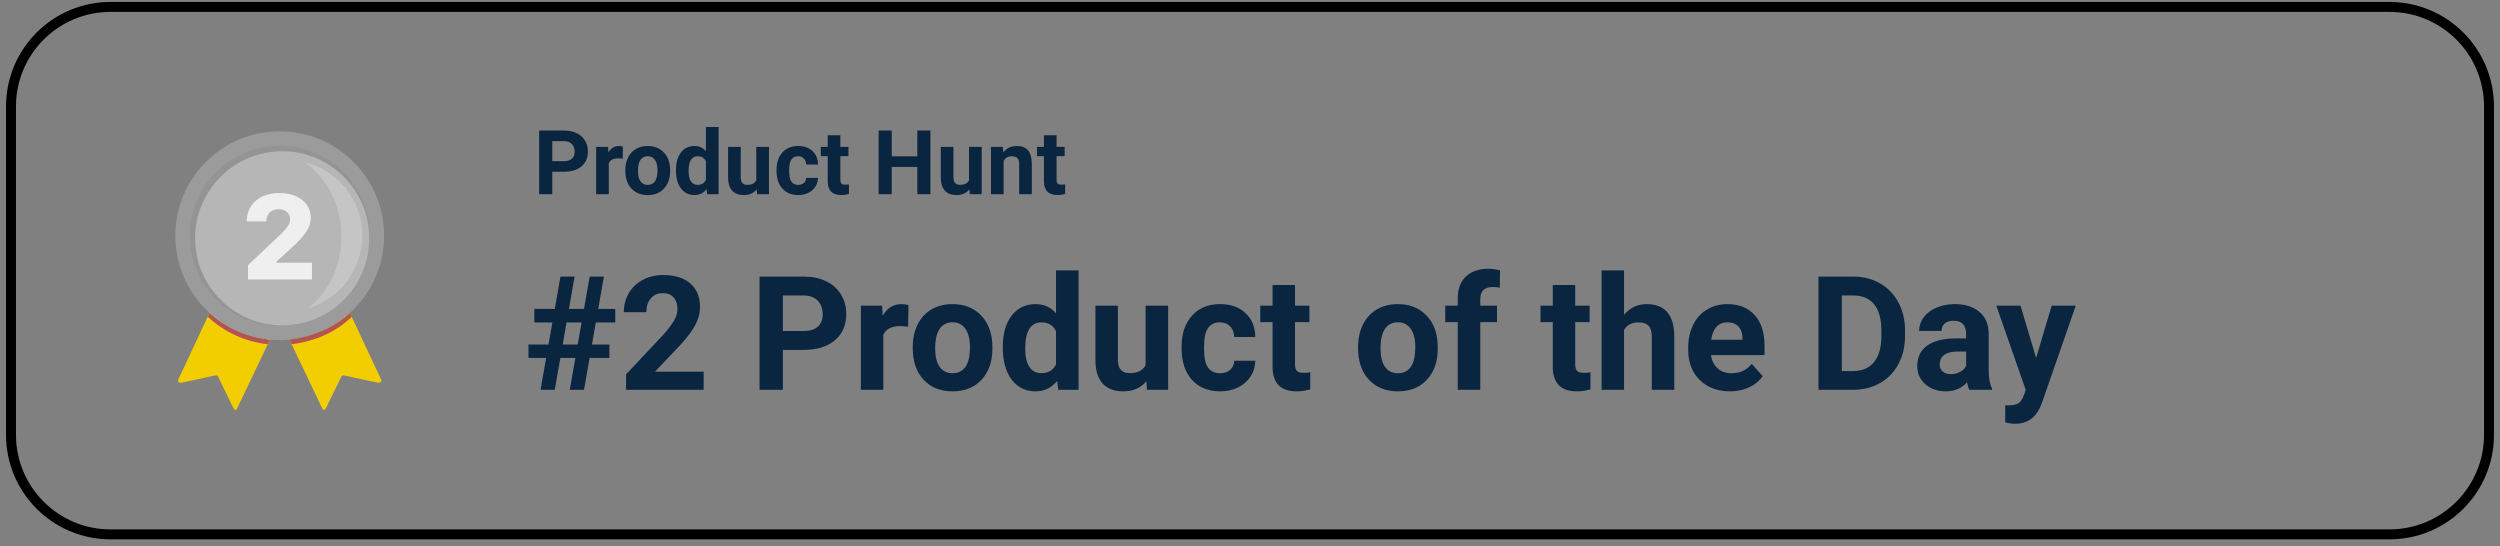 <svg width="302" height="66" viewBox="0 0 302 66" fill="none" xmlns="http://www.w3.org/2000/svg">
<rect x="0" y="0" width="302" height="66" fill="#808080" stroke="none"/>
<g clip-path="url(#clip0_2931_3537)">
<path d="M288.649 0.836H13.351C6.711 0.836 1.329 6.218 1.329 12.858V52.529C1.329 59.169 6.711 64.551 13.351 64.551H288.649C295.289 64.551 300.671 59.169 300.671 52.529V12.858C300.671 6.218 295.289 0.836 288.649 0.836Z" stroke="black" stroke-width="1.202"/>
<path d="M66.715 20.749V23.459H65.13V15.767H68.131C68.709 15.767 69.216 15.873 69.652 16.084C70.093 16.295 70.431 16.596 70.667 16.987C70.903 17.375 71.021 17.817 71.021 18.313C71.021 19.067 70.762 19.662 70.244 20.099C69.73 20.532 69.017 20.749 68.105 20.749H66.715ZM66.715 19.465H68.131C68.55 19.465 68.869 19.366 69.087 19.169C69.309 18.972 69.42 18.69 69.42 18.324C69.42 17.947 69.309 17.642 69.087 17.41C68.865 17.177 68.559 17.058 68.168 17.051H66.715V19.465ZM75.226 19.174C75.018 19.146 74.835 19.132 74.677 19.132C74.099 19.132 73.72 19.328 73.541 19.718V23.459H72.014V17.743H73.456L73.498 18.424C73.805 17.899 74.229 17.637 74.772 17.637C74.941 17.637 75.099 17.66 75.247 17.706L75.226 19.174ZM75.538 20.548C75.538 19.981 75.647 19.476 75.865 19.032C76.084 18.588 76.397 18.244 76.806 18.002C77.218 17.759 77.695 17.637 78.237 17.637C79.009 17.637 79.637 17.873 80.123 18.345C80.613 18.817 80.886 19.458 80.942 20.268L80.953 20.659C80.953 21.536 80.708 22.24 80.218 22.772C79.729 23.3 79.072 23.564 78.248 23.564C77.424 23.564 76.765 23.3 76.272 22.772C75.782 22.244 75.538 21.525 75.538 20.617V20.548ZM77.064 20.659C77.064 21.201 77.167 21.617 77.371 21.906C77.575 22.191 77.868 22.334 78.248 22.334C78.618 22.334 78.906 22.193 79.114 21.911C79.322 21.626 79.426 21.171 79.426 20.548C79.426 20.016 79.322 19.604 79.114 19.312C78.906 19.019 78.614 18.873 78.237 18.873C77.864 18.873 77.575 19.019 77.371 19.312C77.167 19.601 77.064 20.05 77.064 20.659ZM81.655 20.558C81.655 19.667 81.854 18.958 82.252 18.429C82.654 17.901 83.201 17.637 83.895 17.637C84.452 17.637 84.912 17.845 85.274 18.26V15.344H86.806V23.459H85.427L85.353 22.851C84.973 23.327 84.484 23.564 83.885 23.564C83.212 23.564 82.671 23.3 82.263 22.772C81.858 22.24 81.655 21.502 81.655 20.558ZM83.182 20.669C83.182 21.205 83.275 21.615 83.462 21.9C83.649 22.186 83.92 22.328 84.276 22.328C84.748 22.328 85.081 22.129 85.274 21.731V19.476C85.084 19.078 84.755 18.878 84.286 18.878C83.55 18.878 83.182 19.476 83.182 20.669ZM91.413 22.878C91.036 23.336 90.515 23.564 89.849 23.564C89.237 23.564 88.768 23.388 88.444 23.036C88.124 22.684 87.96 22.168 87.953 21.488V17.743H89.48V21.436C89.48 22.031 89.751 22.328 90.293 22.328C90.811 22.328 91.166 22.149 91.36 21.789V17.743H92.892V23.459H91.455L91.413 22.878ZM96.421 22.334C96.703 22.334 96.932 22.256 97.108 22.101C97.284 21.946 97.376 21.74 97.383 21.483H98.814C98.811 21.87 98.705 22.226 98.498 22.55C98.29 22.871 98.004 23.121 97.642 23.3C97.282 23.477 96.885 23.564 96.448 23.564C95.631 23.564 94.986 23.306 94.514 22.788C94.042 22.267 93.806 21.548 93.806 20.633V20.532C93.806 19.652 94.04 18.949 94.509 18.424C94.977 17.899 95.62 17.637 96.437 17.637C97.152 17.637 97.725 17.841 98.154 18.25C98.587 18.655 98.808 19.195 98.814 19.872H97.383C97.376 19.576 97.284 19.336 97.108 19.153C96.932 18.967 96.7 18.873 96.411 18.873C96.055 18.873 95.786 19.003 95.603 19.264C95.423 19.521 95.333 19.94 95.333 20.521V20.68C95.333 21.268 95.423 21.691 95.603 21.948C95.782 22.205 96.055 22.334 96.421 22.334ZM101.514 16.337V17.743H102.492V18.863H101.514V21.715C101.514 21.927 101.555 22.078 101.636 22.17C101.717 22.261 101.872 22.307 102.101 22.307C102.27 22.307 102.419 22.295 102.55 22.27V23.427C102.25 23.519 101.942 23.564 101.625 23.564C100.554 23.564 100.008 23.024 99.987 21.943V18.863H99.153V17.743H99.987V16.337H101.514ZM112.397 23.459H110.812V20.162H107.722V23.459H106.137V15.767H107.722V18.884H110.812V15.767H112.397V23.459ZM117.11 22.878C116.733 23.336 116.211 23.564 115.546 23.564C114.933 23.564 114.465 23.388 114.141 23.036C113.82 22.684 113.656 22.168 113.649 21.488V17.743H115.176V21.436C115.176 22.031 115.447 22.328 115.99 22.328C116.507 22.328 116.863 22.149 117.057 21.789V17.743H118.589V23.459H117.152L117.11 22.878ZM121.146 17.743L121.193 18.403C121.602 17.892 122.15 17.637 122.836 17.637C123.442 17.637 123.893 17.815 124.189 18.171C124.485 18.526 124.636 19.058 124.643 19.766V23.459H123.116V19.803C123.116 19.479 123.046 19.245 122.905 19.1C122.764 18.953 122.53 18.878 122.202 18.878C121.773 18.878 121.45 19.062 121.236 19.428V23.459H119.709V17.743H121.146ZM127.633 16.337V17.743H128.611V18.863H127.633V21.715C127.633 21.927 127.674 22.078 127.755 22.17C127.836 22.261 127.991 22.307 128.22 22.307C128.389 22.307 128.538 22.295 128.669 22.27V23.427C128.369 23.519 128.061 23.564 127.744 23.564C126.674 23.564 126.128 23.024 126.107 21.943V18.863H125.272V17.743H126.107V16.337H127.633Z" fill="#0A2540"/>
<path d="M69.506 43.236H67.693L67.017 47.087H65.298L65.974 43.236H63.842V41.621H66.256L66.726 38.954H64.547V37.319H67.017L67.703 33.412H69.412L68.726 37.319H70.548L71.234 33.412H72.953L72.267 37.319H74.324V38.954H71.976L71.506 41.621H73.61V43.236H71.225L70.548 47.087H68.829L69.506 43.236ZM67.975 41.621H69.787L70.257 38.954H68.435L67.975 41.621ZM85.002 47.087H75.629V45.227L80.053 40.513C80.66 39.849 81.108 39.27 81.396 38.775C81.69 38.281 81.837 37.811 81.837 37.366C81.837 36.759 81.684 36.283 81.377 35.939C81.07 35.588 80.632 35.413 80.062 35.413C79.449 35.413 78.963 35.626 78.607 36.051C78.256 36.471 78.081 37.025 78.081 37.714H75.357C75.357 36.881 75.554 36.12 75.949 35.432C76.349 34.743 76.913 34.204 77.639 33.816C78.365 33.422 79.189 33.224 80.109 33.224C81.518 33.224 82.611 33.563 83.387 34.239C84.17 34.915 84.561 35.87 84.561 37.103C84.561 37.78 84.386 38.468 84.035 39.17C83.684 39.871 83.083 40.688 82.232 41.621L79.123 44.899H85.002V47.087ZM94.573 42.269V47.087H91.755V33.412H97.09C98.117 33.412 99.019 33.6 99.795 33.976C100.578 34.352 101.179 34.887 101.598 35.582C102.018 36.271 102.227 37.056 102.227 37.939C102.227 39.279 101.767 40.337 100.847 41.114C99.933 41.884 98.665 42.269 97.043 42.269H94.573ZM94.573 39.987H97.09C97.835 39.987 98.402 39.811 98.79 39.461C99.184 39.11 99.382 38.609 99.382 37.958C99.382 37.288 99.184 36.746 98.79 36.333C98.395 35.92 97.851 35.707 97.156 35.694H94.573V39.987ZM109.703 39.47C109.334 39.42 109.008 39.395 108.727 39.395C107.7 39.395 107.027 39.742 106.707 40.438V47.087H103.993V36.925H106.557L106.632 38.136C107.177 37.203 107.932 36.737 108.896 36.737C109.196 36.737 109.478 36.778 109.741 36.859L109.703 39.47ZM110.258 41.912C110.258 40.904 110.452 40.005 110.84 39.217C111.228 38.428 111.785 37.817 112.512 37.385C113.244 36.953 114.093 36.737 115.057 36.737C116.428 36.737 117.546 37.157 118.41 37.996C119.28 38.835 119.765 39.974 119.866 41.414L119.884 42.109C119.884 43.668 119.449 44.921 118.579 45.866C117.709 46.805 116.541 47.275 115.076 47.275C113.611 47.275 112.44 46.805 111.563 45.866C110.693 44.927 110.258 43.65 110.258 42.034V41.912ZM112.972 42.109C112.972 43.074 113.153 43.812 113.517 44.326C113.88 44.833 114.399 45.087 115.076 45.087C115.733 45.087 116.247 44.836 116.616 44.335C116.985 43.828 117.17 43.02 117.17 41.912C117.17 40.967 116.985 40.234 116.616 39.714C116.247 39.195 115.727 38.935 115.057 38.935C114.393 38.935 113.88 39.195 113.517 39.714C113.153 40.228 112.972 41.026 112.972 42.109ZM121.134 41.931C121.134 40.347 121.487 39.085 122.195 38.146C122.909 37.207 123.882 36.737 125.116 36.737C126.105 36.737 126.922 37.106 127.567 37.845V32.661H130.291V47.087H127.839L127.708 46.007C127.032 46.852 126.161 47.275 125.097 47.275C123.901 47.275 122.94 46.805 122.214 45.866C121.494 44.921 121.134 43.609 121.134 41.931ZM123.848 42.128C123.848 43.08 124.014 43.809 124.346 44.316C124.677 44.824 125.16 45.077 125.792 45.077C126.631 45.077 127.223 44.723 127.567 44.016V40.005C127.229 39.298 126.644 38.944 125.811 38.944C124.502 38.944 123.848 40.005 123.848 42.128ZM138.481 46.054C137.811 46.868 136.884 47.275 135.701 47.275C134.611 47.275 133.778 46.962 133.202 46.336C132.632 45.709 132.341 44.792 132.329 43.584V36.925H135.043V43.49C135.043 44.548 135.525 45.077 136.489 45.077C137.41 45.077 138.042 44.758 138.387 44.119V36.925H141.11V47.087H138.556L138.481 46.054ZM147.384 45.087C147.885 45.087 148.292 44.949 148.605 44.673C148.918 44.398 149.081 44.032 149.094 43.574H151.639C151.632 44.263 151.445 44.896 151.075 45.472C150.706 46.041 150.199 46.486 149.554 46.805C148.915 47.118 148.208 47.275 147.431 47.275C145.978 47.275 144.833 46.815 143.994 45.894C143.155 44.968 142.735 43.69 142.735 42.062V41.884C142.735 40.319 143.152 39.069 143.984 38.136C144.817 37.203 145.96 36.737 147.412 36.737C148.683 36.737 149.701 37.1 150.465 37.827C151.235 38.547 151.626 39.508 151.639 40.71H149.094C149.081 40.184 148.918 39.758 148.605 39.433C148.292 39.101 147.879 38.935 147.365 38.935C146.733 38.935 146.254 39.166 145.928 39.63C145.609 40.087 145.449 40.832 145.449 41.865V42.147C145.449 43.193 145.609 43.944 145.928 44.401C146.248 44.858 146.733 45.087 147.384 45.087ZM156.438 34.427V36.925H158.176V38.916H156.438V43.988C156.438 44.363 156.51 44.633 156.654 44.795C156.798 44.958 157.074 45.04 157.481 45.04C157.781 45.04 158.047 45.018 158.279 44.974V47.031C157.747 47.194 157.199 47.275 156.635 47.275C154.732 47.275 153.761 46.314 153.724 44.392V38.916H152.24V36.925H153.724V34.427H156.438ZM164.055 41.912C164.055 40.904 164.249 40.005 164.637 39.217C165.025 38.428 165.583 37.817 166.309 37.385C167.042 36.953 167.89 36.737 168.854 36.737C170.226 36.737 171.343 37.157 172.207 37.996C173.078 38.835 173.563 39.974 173.663 41.414L173.682 42.109C173.682 43.668 173.247 44.921 172.376 45.866C171.506 46.805 170.338 47.275 168.873 47.275C167.408 47.275 166.237 46.805 165.36 45.866C164.49 44.927 164.055 43.65 164.055 42.034V41.912ZM166.769 42.109C166.769 43.074 166.951 43.812 167.314 44.326C167.677 44.833 168.197 45.087 168.873 45.087C169.53 45.087 170.044 44.836 170.413 44.335C170.783 43.828 170.967 43.02 170.967 41.912C170.967 40.967 170.783 40.234 170.413 39.714C170.044 39.195 169.524 38.935 168.854 38.935C168.191 38.935 167.677 39.195 167.314 39.714C166.951 40.228 166.769 41.026 166.769 42.109ZM176.095 47.087V38.916H174.583V36.925H176.095V36.061C176.095 34.921 176.421 34.038 177.072 33.412C177.73 32.78 178.647 32.464 179.824 32.464C180.2 32.464 180.66 32.526 181.205 32.651L181.177 34.755C180.951 34.699 180.676 34.671 180.35 34.671C179.329 34.671 178.819 35.15 178.819 36.108V36.925H180.838V38.916H178.819V47.087H176.095ZM190.287 34.427V36.925H192.024V38.916H190.287V43.988C190.287 44.363 190.359 44.633 190.503 44.795C190.647 44.958 190.922 45.04 191.329 45.04C191.63 45.04 191.896 45.018 192.128 44.974V47.031C191.595 47.194 191.048 47.275 190.484 47.275C188.581 47.275 187.61 46.314 187.573 44.392V38.916H186.089V36.925H187.573V34.427H190.287ZM196.185 38.033C196.905 37.169 197.81 36.737 198.899 36.737C201.103 36.737 202.221 38.017 202.252 40.578V47.087H199.538V40.654C199.538 40.071 199.413 39.642 199.162 39.367C198.912 39.085 198.495 38.944 197.913 38.944C197.118 38.944 196.542 39.251 196.185 39.865V47.087H193.471V32.661H196.185V38.033ZM208.977 47.275C207.487 47.275 206.272 46.818 205.333 45.904C204.4 44.989 203.933 43.772 203.933 42.25V41.987C203.933 40.967 204.131 40.056 204.525 39.254C204.92 38.446 205.477 37.827 206.197 37.395C206.923 36.956 207.75 36.737 208.676 36.737C210.066 36.737 211.159 37.175 211.954 38.052C212.756 38.928 213.156 40.171 213.156 41.781V42.889H206.685C206.773 43.553 207.036 44.085 207.474 44.486C207.919 44.886 208.479 45.087 209.155 45.087C210.201 45.087 211.018 44.708 211.607 43.95L212.94 45.443C212.533 46.02 211.982 46.47 211.287 46.796C210.592 47.115 209.822 47.275 208.977 47.275ZM208.667 38.935C208.128 38.935 207.69 39.116 207.352 39.48C207.02 39.843 206.807 40.362 206.713 41.039H210.489V40.823C210.476 40.221 210.314 39.758 210.001 39.433C209.688 39.101 209.243 38.935 208.667 38.935ZM219.674 47.087V33.412H223.882C225.084 33.412 226.158 33.685 227.103 34.229C228.055 34.768 228.797 35.538 229.329 36.54C229.862 37.535 230.128 38.669 230.128 39.94V40.569C230.128 41.84 229.865 42.97 229.339 43.959C228.819 44.949 228.083 45.716 227.132 46.261C226.18 46.805 225.106 47.081 223.91 47.087H219.674ZM222.492 35.694V44.824H223.854C224.956 44.824 225.798 44.464 226.38 43.743C226.963 43.023 227.26 41.993 227.272 40.654V39.93C227.272 38.54 226.984 37.488 226.408 36.775C225.832 36.055 224.99 35.694 223.882 35.694H222.492ZM237.895 47.087C237.77 46.843 237.679 46.539 237.622 46.176C236.965 46.909 236.11 47.275 235.058 47.275C234.063 47.275 233.236 46.987 232.579 46.411C231.928 45.835 231.602 45.108 231.602 44.232C231.602 43.155 232 42.328 232.795 41.752C233.596 41.176 234.752 40.885 236.261 40.879H237.51V40.297C237.51 39.827 237.388 39.451 237.143 39.17C236.906 38.888 236.527 38.747 236.007 38.747C235.55 38.747 235.19 38.856 234.927 39.076C234.67 39.295 234.542 39.595 234.542 39.977H231.828C231.828 39.389 232.009 38.844 232.372 38.343C232.735 37.842 233.249 37.451 233.913 37.169C234.576 36.881 235.321 36.737 236.148 36.737C237.4 36.737 238.393 37.053 239.125 37.686C239.864 38.312 240.233 39.195 240.233 40.334V44.739C240.24 45.703 240.374 46.433 240.637 46.927V47.087H237.895ZM235.65 45.199C236.051 45.199 236.42 45.112 236.758 44.936C237.097 44.755 237.347 44.514 237.51 44.213V42.466H236.495C235.137 42.466 234.414 42.936 234.326 43.875L234.316 44.035C234.316 44.373 234.435 44.651 234.673 44.87C234.911 45.09 235.237 45.199 235.65 45.199ZM245.963 43.246L247.841 36.925H250.752L246.667 48.665L246.442 49.2C245.834 50.528 244.832 51.191 243.436 51.191C243.042 51.191 242.641 51.132 242.234 51.013V48.956L242.647 48.965C243.161 48.965 243.543 48.887 243.793 48.731C244.05 48.574 244.25 48.314 244.394 47.951L244.713 47.115L241.154 36.925H244.075L245.963 43.246Z" fill="#0A2540"/>
<path d="M26.371 35.535L21.559 45.797C21.408 46.108 21.568 46.302 22.073 46.206L25.989 45.355C26.067 45.328 26.152 45.334 26.225 45.373C26.297 45.412 26.35 45.48 26.371 45.559L28.134 49.174C28.302 49.564 28.497 49.643 28.649 49.334L33.77 38.594L26.371 35.535ZM41.205 35.535L46.017 45.797C46.176 46.108 46.008 46.302 45.503 46.206L41.587 45.355C41.509 45.328 41.424 45.336 41.352 45.374C41.279 45.413 41.226 45.48 41.205 45.559L39.442 49.174C39.274 49.564 39.087 49.643 38.927 49.334L33.806 38.594L41.205 35.535Z" fill="#F2CD00"/>
<path fill-rule="evenodd" clip-rule="evenodd" d="M32.343 41.58C32.343 41.588 32.326 41.58 32.308 41.58C29.623 41.282 27.106 40.126 25.131 38.284C25.122 38.274 25.095 38.266 25.104 38.256L25.325 37.787C25.334 37.769 25.351 37.813 25.361 37.823C27.257 39.586 29.889 40.694 32.582 41.021C32.592 41.021 32.61 41.021 32.61 41.031L32.343 41.58Z" fill="#B35454"/>
<path d="M33.788 41.082C40.752 41.082 46.398 35.437 46.398 28.473C46.398 21.509 40.752 15.863 33.788 15.863C26.824 15.863 21.178 21.509 21.178 28.473C21.178 35.437 26.824 41.082 33.788 41.082Z" fill="#9B9B9B"/>
<path d="M33.788 39.346C39.793 39.346 44.662 34.478 44.662 28.473C44.662 22.467 39.793 17.599 33.788 17.599C27.783 17.599 22.914 22.467 22.914 28.473C22.914 34.478 27.783 39.346 33.788 39.346Z" fill="#949494"/>
<path d="M34.089 39.306C39.898 39.306 44.608 34.596 44.608 28.787C44.608 22.977 39.898 18.268 34.089 18.268C28.279 18.268 23.57 22.977 23.57 28.787C23.57 34.596 28.279 39.306 34.089 39.306Z" fill="#B6B6B6"/>
<path fill-rule="evenodd" clip-rule="evenodd" d="M29.809 26.704V26.748H32.176V26.698C32.176 25.859 32.782 25.268 33.654 25.268C34.492 25.268 35.043 25.768 35.043 26.514C35.043 27.113 34.662 27.628 33.168 29.008L29.958 32.03V33.756H37.684V31.741H33.401V31.608L35.078 30.064C36.881 28.458 37.542 27.458 37.542 26.332C37.542 24.536 36.022 23.317 33.746 23.317C31.387 23.317 29.809 24.683 29.809 26.704Z" fill="#EFEFEF"/>
<path fill-rule="evenodd" clip-rule="evenodd" d="M36.757 19.577C40.792 20.541 43.672 24.101 43.771 28.248C43.871 32.395 41.165 36.089 37.182 37.246C39.628 35.377 41.25 32.186 41.25 28.562C41.25 24.734 39.442 21.393 36.756 19.577H36.757Z" fill="white" fill-opacity="0.2"/>
<path fill-rule="evenodd" clip-rule="evenodd" d="M35.233 41.58C35.242 41.588 35.26 41.58 35.268 41.58C38.025 41.234 40.557 40.125 42.464 38.3C42.473 38.292 42.499 38.284 42.491 38.274L42.268 37.805C42.26 37.787 42.242 37.832 42.232 37.84C40.336 39.604 37.696 40.694 34.994 41.021C34.984 41.021 34.966 41.021 34.966 41.031L35.233 41.58Z" fill="#B35454"/>
</g>
<defs>
<clipPath id="clip0_2931_3537">
<rect width="300.544" height="64.918" fill="white" transform="translate(0.728 0.235)"/>
</clipPath>
</defs>
</svg>
